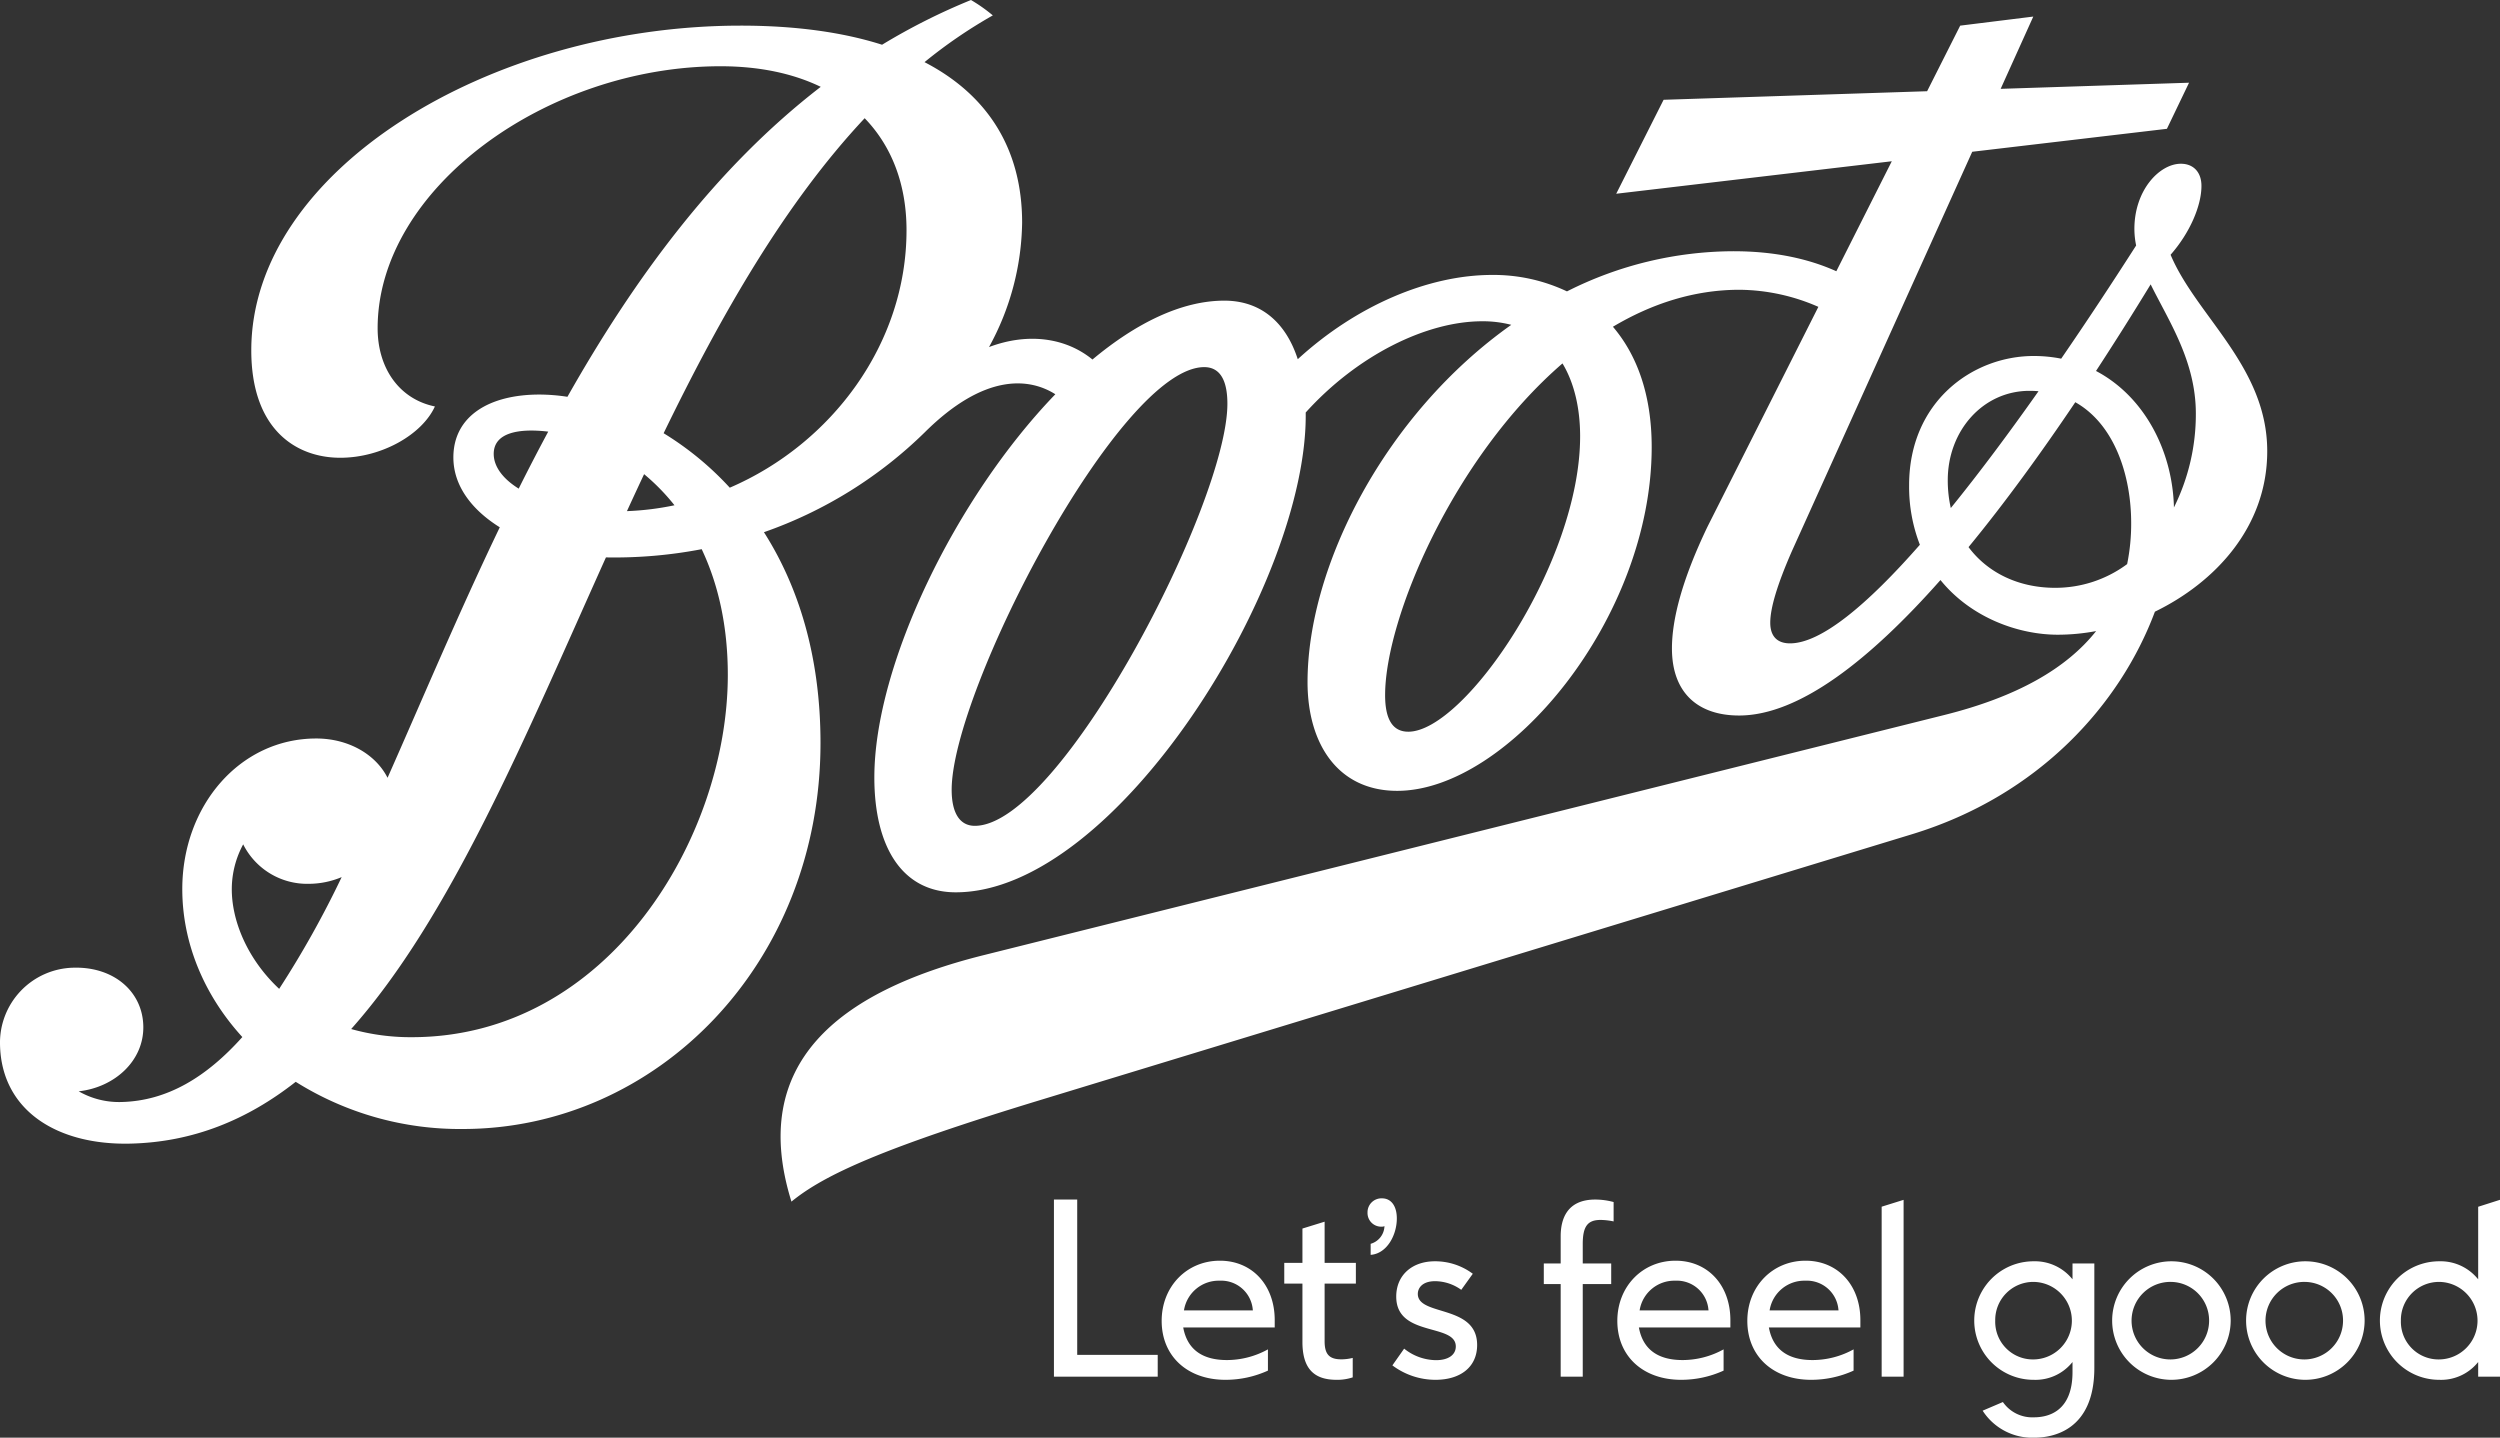 <svg xmlns="http://www.w3.org/2000/svg" viewBox="0 0 589.754 339.153"><rect x="0" y="0" width="589.754" height="339.153" fill="#333333" stroke="none"/><path d="M543.753 302.404a9.146 9.146 0 108.974 9.087 9.1 9.1 0 00-8.974-9.087m-.058 23.096a13.98 13.98 0 1114.123-13.95 13.996 13.996 0 01-14.123 13.95m-31.538-23.096a9.146 9.146 0 108.974 9.087 9.1 9.1 0 00-8.974-9.087M512.1 325.5a13.98 13.98 0 1114.122-13.951A13.996 13.996 0 01512.1 325.5m-32.393-23.096a8.992 8.992 0 00-9.031 9.145 8.889 8.889 0 009.031 9.144 9.145 9.145 0 000-18.289m.171 36.749a13.906 13.906 0 01-12.17-6.371l4.777-2.04a8.427 8.427 0 007.336 3.604c3.394 0 9.088-1.388 9.088-10.681v-2.36l-.276.324a11.16 11.16 0 01-8.926 3.871 13.98 13.98 0 110-27.96 11.333 11.333 0 018.927 3.929l.275.314v-3.731h5.148v24.646c0 14.851-9.916 16.455-14.179 16.455M373.372 324.76v-21.845h6.713v-4.863h-6.713v-4.594c0-4.136 1.137-5.675 4.196-5.675a15.79 15.79 0 013.086.352v-4.572a16.581 16.581 0 00-4.338-.586c-6.735 0-8.15 4.71-8.15 8.661v6.414h-3.981v4.863h3.982v21.845zm-24.913-7.466c0-5.522-4.538-6.907-8.542-8.128-2.925-.893-5.452-1.663-5.452-3.932 0-1.385 1.069-3.001 4.082-3.001a10.662 10.662 0 016.165 2.042l2.723-3.791a14.79 14.79 0 00-8.945-2.944c-5.452 0-9.116 3.343-9.116 8.319 0 5.468 4.497 6.72 8.464 7.825 2.998.835 5.587 1.556 5.587 3.951 0 1.992-1.782 3.229-4.651 3.229a12.18 12.18 0 01-7.533-2.718l-2.776 3.949a16.919 16.919 0 0010.139 3.405c6.079 0 9.855-3.145 9.855-8.206m-25.12-21.271c3.819-.278 6.174-4.64 6.174-8.595 0-2.921-1.335-4.735-3.484-4.735a3.288 3.288 0 00-3.428 3.37 3.223 3.223 0 003.2 3.313 2.22 2.22 0 00.576-.048l.225-.075-.02.236a4.48 4.48 0 01-3.242 3.928zm-50.232 28.737v-5.148h-18.991v-36.635h-5.49v41.783zm46.003.16v-4.589a10.972 10.972 0 01-2.701.337c-2.828 0-3.93-1.198-3.93-4.273v-13.59h7.374v-4.888h-7.373v-9.72l-5.233 1.618v8.102h-4.287v4.888h4.287v13.762c0 6.094 2.548 8.933 8.018 8.933a11.501 11.501 0 003.845-.58m129.95-.16v-41.715l-5.175 1.617v40.098zm-53.853-22.641a8.29 8.29 0 00-8.384 6.811l-.043.191h16.266l-.024-.178a7.47 7.47 0 00-7.815-6.824m1.372 23.381c-9.001 0-15.049-5.589-15.049-13.906 0-8.091 5.904-14.192 13.735-14.192 7.615 0 12.934 5.765 12.934 14.02v1.73h-21.585l.036.187c.983 4.977 4.439 7.5 10.272 7.5a20.072 20.072 0 009.676-2.523v5.015a24.143 24.143 0 01-10.019 2.169m29.295-23.381a8.291 8.291 0 00-8.385 6.811l-.042.191h16.266l-.024-.178a7.47 7.47 0 00-7.815-6.824m1.372 23.381c-9.001 0-15.049-5.589-15.049-13.906 0-8.091 5.904-14.192 13.734-14.192 7.615 0 12.934 5.765 12.934 14.02v1.73H417.28l.037.187c.983 4.977 4.438 7.5 10.272 7.5a20.068 20.068 0 009.675-2.523v5.015a24.138 24.138 0 01-10.018 2.169m-139.529-23.381a8.29 8.29 0 00-8.385 6.811l-.042.191h16.266l-.024-.178a7.472 7.472 0 00-7.815-6.824m1.371 23.381c-9.001 0-15.049-5.589-15.049-13.906 0-8.091 5.905-14.192 13.735-14.192 7.615 0 12.934 5.765 12.934 14.02v1.73h-21.585l.036.187c.983 4.977 4.439 7.5 10.272 7.5a20.069 20.069 0 009.676-2.523v5.014a24.13 24.13 0 01-10.019 2.17m286.316-23.096a8.992 8.992 0 00-9.031 9.145 8.889 8.889 0 009.031 9.144 9.145 9.145 0 000-18.289m0 23.096a13.98 13.98 0 110-27.96 11.333 11.333 0 018.927 3.929l.275.314v-17.105l5.148-1.643v41.725h-5.148v-3.455l-.276.324a11.161 11.161 0 01-8.926 3.871M512.045 60.101c4.499-5.106 7.281-11.505 7.281-16.247 0-3.2-1.858-5.226-4.86-5.226-4.985 0-10.96 6.154-10.96 15.394a19.356 19.356 0 00.412 3.888c-5.717 8.933-11.673 17.959-17.682 26.7a33.043 33.043 0 00-6.483-.63c-14.477 0-29.389 10.842-29.389 30.464a37.84 37.84 0 002.538 14.066c-12.38 14.11-23.282 23.26-30.642 23.26-2.918 0-4.653-1.581-4.653-4.864 0-3.526 1.702-9.119 5.107-16.9l42.54-94.204 45.924-5.416 5.221-10.873-44.441 1.443 7.698-17.048-17.244 2.139-7.803 15.472-62.163 2.019-11.179 22.167 65.01-7.666-13.085 25.947c-6.666-3.013-14.784-4.72-24.193-4.72a87.502 87.502 0 00-39.349 9.474 40.407 40.407 0 00-17.673-3.881c-15.024 0-32.026 7.221-45.832 19.879-2.794-8.632-8.665-13.815-17.33-13.815-10.108 0-20.839 5.321-31.102 13.889-6.145-5.046-15.05-6.472-24.402-2.94a62.477 62.477 0 007.81-29.353c0-17.397-8.151-30.159-23.025-37.86a115.388 115.388 0 0116.11-11.027A37.803 37.803 0 00229.056 0a147.815 147.815 0 00-20.975 10.554c-9.36-2.983-20.542-4.507-33.334-4.507-59.332 0-115.467 34.267-115.467 76.601 0 18.667 10.561 25.338 20.993 25.338 9.764 0 19.308-5.483 22.321-12.103-8.483-1.75-13.51-9.11-13.51-18.448 0-32.962 39.924-61.805 80.893-61.805 9.172 0 17.12 1.706 23.638 4.855-24.887 19.175-43.98 45.234-59.759 73.122a43.712 43.712 0 00-6.635-.531c-11.768 0-20.27 5.057-20.27 14.84 0 6.654 4.323 12.345 10.946 16.473-9.749 20.307-18.275 40.611-26.472 59.093-2.841-5.609-9.322-9.27-16.817-9.27-18.047 0-31.606 15.875-31.606 35.527 0 12.816 5.201 25.084 14.165 34.902-8.463 9.456-17.724 15.073-28.53 15.325a19.115 19.115 0 01-10.072-2.523c8.485-.933 15.432-7.228 15.241-15.412s-7.012-13.97-16.353-13.753a17.71 17.71 0 00-17.448 18.22c.361 15.534 13.531 23.684 30.744 23.284 14.855-.346 27.643-5.654 39.011-14.58a72.822 72.822 0 0039.414 11.13c45.658 0 84.384-38.87 84.384-91.065 0-20.728-5.342-37.165-13.342-49.72a102.372 102.372 0 0037.972-23.596c14.18-14.066 24.744-12.769 30.769-8.947-23.564 24.444-42.697 63.884-42.697 90.382 0 16.414 6.566 27.113 19.21 27.113 37.873 0 83.116-73.054 82.548-113.188 12.176-13.49 28.455-21.523 41.65-21.523a26.58 26.58 0 016.843.842c-29.605 20.935-48.06 56.737-48.06 84.278 0 14.59 7.173 25.653 21.155 25.653 26.07 0 60.031-40.607 60.031-81.101 0-12.446-3.533-21.802-9.146-28.377 9.12-5.428 19.14-8.725 29.855-8.725a47.086 47.086 0 0118.609 4.03L402.84 124.17c-6.08 12.645-8.425 21.99-8.425 28.799 0 10.456 6.115 15.821 15.841 15.821 14.167 0 30.86-13.152 47.505-31.956 7.207 8.902 18.406 12.897 27.682 12.897a49.416 49.416 0 009.035-.858c-7.01 8.846-18.68 15.515-35.798 19.794l-226.65 56.659c-34.437 8.608-55.475 25.604-45.326 58.139 7.868-6.458 22.021-12.776 58.588-23.926l205.74-62.738c30.082-9.173 49.19-30.75 57.312-52.505 14.027-6.812 26.498-19.824 26.498-37.872 0-19.94-16.718-31.855-22.797-46.323zm-360.102 51.753a49.518 49.518 0 017.168 7.34 66.503 66.503 0 01-11.214 1.383q2.005-4.372 4.046-8.723zm-35.475-4.778c0-5.158 6.208-6.048 12.859-5.253q-3.593 6.684-6.965 13.447c-3.755-2.335-5.894-5.217-5.894-8.194zM65.856 233.272c-7.552-7.06-11.277-16.198-11.174-23.798a22.263 22.263 0 012.685-10.29 16.875 16.875 0 0015.43 9.31 20.158 20.158 0 007.803-1.583 231.107 231.107 0 01-14.744 26.36zm31.286 11.402a51.7 51.7 0 01-14.3-1.924c23.483-26.42 40.98-68.752 60.101-111.258a108.978 108.978 0 0022.587-1.94c3.823 8.066 6.162 17.928 6.162 29.654 0 38.384-28.215 85.468-74.55 85.468zm75.014-129.627a72.623 72.623 0 00-15.605-12.849c13.543-27.88 28.596-54.214 47.426-74.311 6.4 6.616 9.872 15.644 9.872 26.424 0 26.843-17.702 50.396-41.694 60.736zm57.813 79.768c-3.648 0-5.471-3.162-5.471-8.511 0-23.344 39.635-99.697 59.575-99.697 3.769 0 5.47 3.161 5.47 8.632 0 23.587-39.392 99.576-59.574 99.576zm102.252-22.203c-3.77 0-5.472-3.04-5.472-8.632 0-18.067 16.062-55.97 41.844-78.247 2.854 4.74 4.133 10.733 4.16 16.986.133 29.863-27.24 69.893-40.532 69.893zm127.976-52.765a29.566 29.566 0 01-.717-6.573c0-11.669 8.307-21.075 19.277-21.075.73 0 1.44.032 2.133.09-6.997 9.917-13.992 19.3-20.693 27.558zm41.6 13.223a28.398 28.398 0 01-16.986 5.596c-8.584 0-15.9-3.523-20.43-9.602 8.622-10.487 17.137-22.232 25.184-34.182 9.35 5.272 13.177 17.435 13.183 28.45a47.728 47.728 0 01-.952 9.738zm11.038-13.365c-.323-13.367-6.991-26.192-18.383-32.19a777.142 777.142 0 0012.893-20.432c4.295 8.707 10.658 18.113 10.658 30.489a49.36 49.36 0 01-5.168 22.133z" fill="#fff"/></svg>